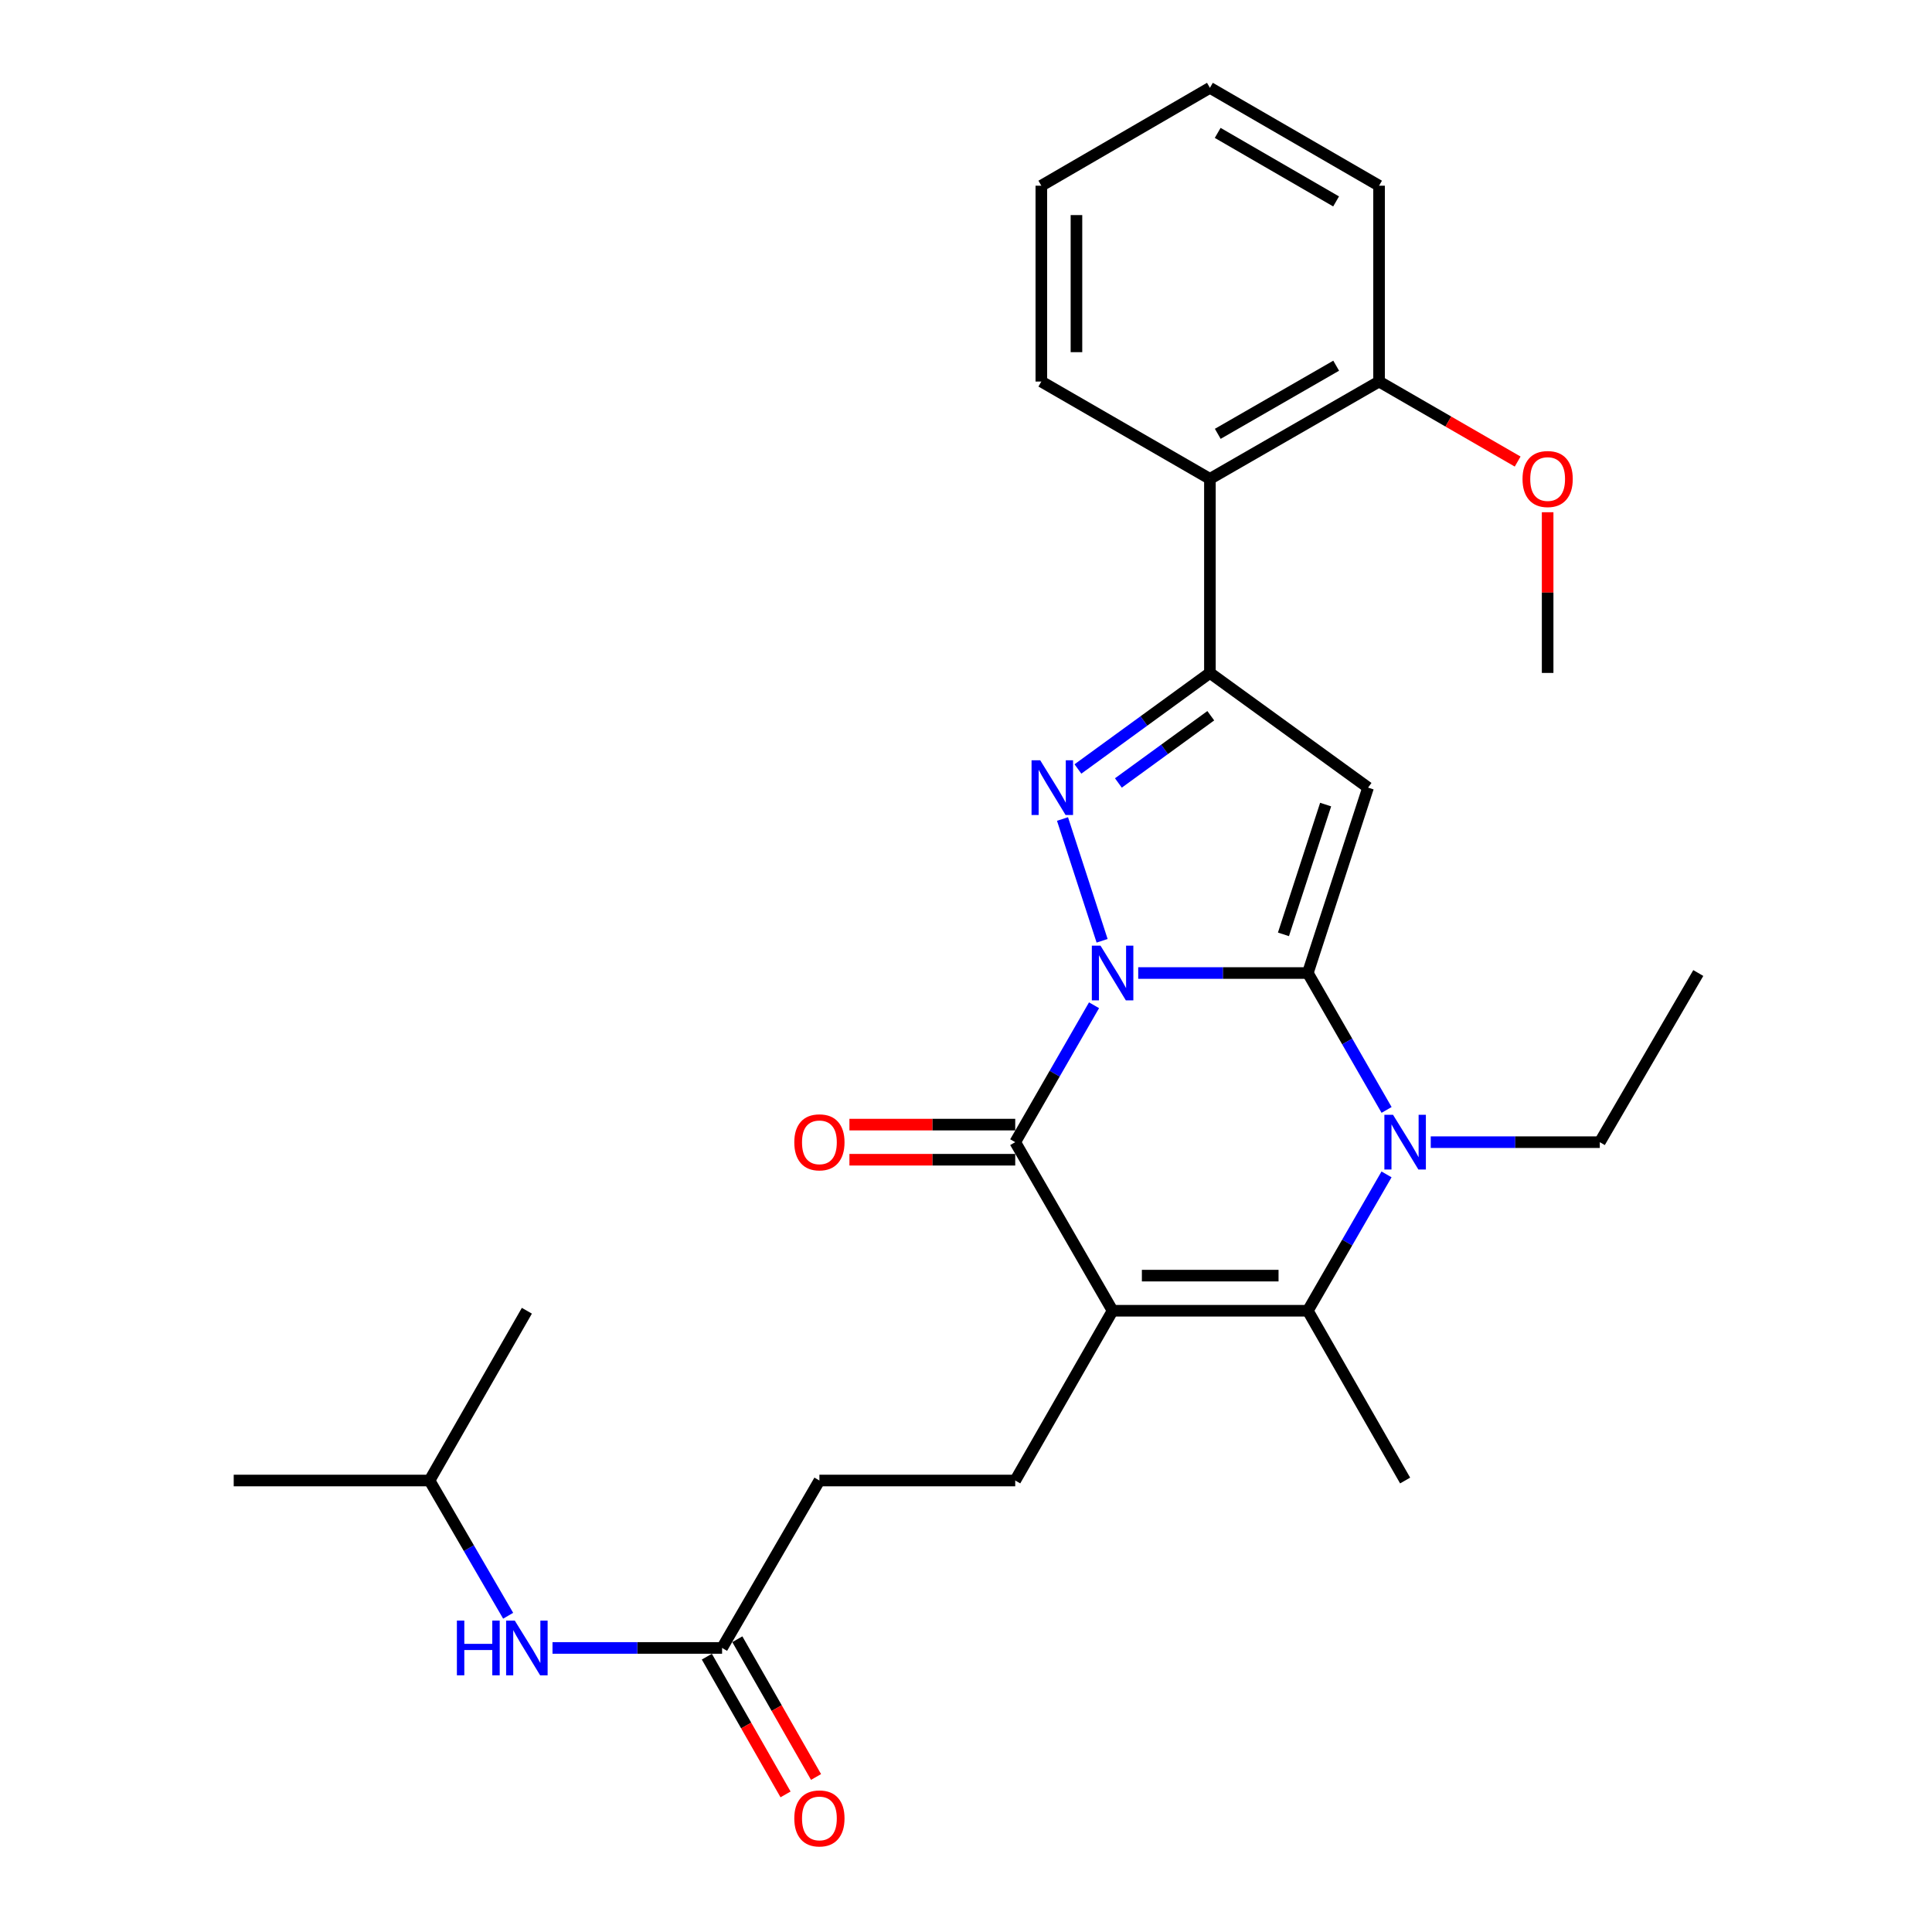 <?xml version='1.0' encoding='iso-8859-1'?>
<svg version='1.1' baseProfile='full'
              xmlns='http://www.w3.org/2000/svg'
                      xmlns:rdkit='http://www.rdkit.org/xml'
                      xmlns:xlink='http://www.w3.org/1999/xlink'
                  xml:space='preserve'
width='1000px' height='1000px' viewBox='0 0 1000 1000'>
<!-- END OF HEADER -->
<rect style='opacity:1.0;fill:#FFFFFF;stroke:none' width='1000' height='1000' x='0' y='0'> </rect>
<path class='bond-0' d='M 589.141,503.634 L 633.034,503.634' style='fill:none;fill-rule:evenodd;stroke:#0000FF;stroke-width:6px;stroke-linecap:butt;stroke-linejoin:miter;stroke-opacity:1' />
<path class='bond-0' d='M 633.034,503.634 L 676.927,503.634' style='fill:none;fill-rule:evenodd;stroke:#000000;stroke-width:6px;stroke-linecap:butt;stroke-linejoin:miter;stroke-opacity:1' />
<path class='bond-2' d='M 570.45,486.951 L 549.951,423.916' style='fill:none;fill-rule:evenodd;stroke:#0000FF;stroke-width:6px;stroke-linecap:butt;stroke-linejoin:miter;stroke-opacity:1' />
<path class='bond-3' d='M 566.271,520.319 L 545.875,555.751' style='fill:none;fill-rule:evenodd;stroke:#0000FF;stroke-width:6px;stroke-linecap:butt;stroke-linejoin:miter;stroke-opacity:1' />
<path class='bond-3' d='M 545.875,555.751 L 525.48,591.184' style='fill:none;fill-rule:evenodd;stroke:#000000;stroke-width:6px;stroke-linecap:butt;stroke-linejoin:miter;stroke-opacity:1' />
<path class='bond-4' d='M 676.927,503.634 L 708.114,407.672' style='fill:none;fill-rule:evenodd;stroke:#000000;stroke-width:6px;stroke-linecap:butt;stroke-linejoin:miter;stroke-opacity:1' />
<path class='bond-4' d='M 664.317,483.621 L 686.147,416.447' style='fill:none;fill-rule:evenodd;stroke:#000000;stroke-width:6px;stroke-linecap:butt;stroke-linejoin:miter;stroke-opacity:1' />
<path class='bond-5' d='M 676.927,503.634 L 697.311,539.066' style='fill:none;fill-rule:evenodd;stroke:#000000;stroke-width:6px;stroke-linecap:butt;stroke-linejoin:miter;stroke-opacity:1' />
<path class='bond-5' d='M 697.311,539.066 L 717.694,574.499' style='fill:none;fill-rule:evenodd;stroke:#0000FF;stroke-width:6px;stroke-linecap:butt;stroke-linejoin:miter;stroke-opacity:1' />
<path class='bond-1' d='M 575.875,678.441 L 525.48,591.184' style='fill:none;fill-rule:evenodd;stroke:#000000;stroke-width:6px;stroke-linecap:butt;stroke-linejoin:miter;stroke-opacity:1' />
<path class='bond-7' d='M 575.875,678.441 L 676.927,678.441' style='fill:none;fill-rule:evenodd;stroke:#000000;stroke-width:6px;stroke-linecap:butt;stroke-linejoin:miter;stroke-opacity:1' />
<path class='bond-7' d='M 591.033,660.262 L 661.77,660.262' style='fill:none;fill-rule:evenodd;stroke:#000000;stroke-width:6px;stroke-linecap:butt;stroke-linejoin:miter;stroke-opacity:1' />
<path class='bond-9' d='M 575.875,678.441 L 525.48,766.313' style='fill:none;fill-rule:evenodd;stroke:#000000;stroke-width:6px;stroke-linecap:butt;stroke-linejoin:miter;stroke-opacity:1' />
<path class='bond-6' d='M 557.931,398.021 L 592.09,373.165' style='fill:none;fill-rule:evenodd;stroke:#0000FF;stroke-width:6px;stroke-linecap:butt;stroke-linejoin:miter;stroke-opacity:1' />
<path class='bond-6' d='M 592.09,373.165 L 626.25,348.309' style='fill:none;fill-rule:evenodd;stroke:#000000;stroke-width:6px;stroke-linecap:butt;stroke-linejoin:miter;stroke-opacity:1' />
<path class='bond-6' d='M 578.875,405.263 L 602.786,387.864' style='fill:none;fill-rule:evenodd;stroke:#0000FF;stroke-width:6px;stroke-linecap:butt;stroke-linejoin:miter;stroke-opacity:1' />
<path class='bond-6' d='M 602.786,387.864 L 626.698,370.464' style='fill:none;fill-rule:evenodd;stroke:#000000;stroke-width:6px;stroke-linecap:butt;stroke-linejoin:miter;stroke-opacity:1' />
<path class='bond-11' d='M 525.48,582.094 L 482.57,582.094' style='fill:none;fill-rule:evenodd;stroke:#000000;stroke-width:6px;stroke-linecap:butt;stroke-linejoin:miter;stroke-opacity:1' />
<path class='bond-11' d='M 482.57,582.094 L 439.659,582.094' style='fill:none;fill-rule:evenodd;stroke:#FF0000;stroke-width:6px;stroke-linecap:butt;stroke-linejoin:miter;stroke-opacity:1' />
<path class='bond-11' d='M 525.48,600.273 L 482.57,600.273' style='fill:none;fill-rule:evenodd;stroke:#000000;stroke-width:6px;stroke-linecap:butt;stroke-linejoin:miter;stroke-opacity:1' />
<path class='bond-11' d='M 482.57,600.273 L 439.659,600.273' style='fill:none;fill-rule:evenodd;stroke:#FF0000;stroke-width:6px;stroke-linecap:butt;stroke-linejoin:miter;stroke-opacity:1' />
<path class='bond-28' d='M 708.114,407.672 L 626.25,348.309' style='fill:none;fill-rule:evenodd;stroke:#000000;stroke-width:6px;stroke-linecap:butt;stroke-linejoin:miter;stroke-opacity:1' />
<path class='bond-16' d='M 740.551,591.184 L 784.301,591.184' style='fill:none;fill-rule:evenodd;stroke:#0000FF;stroke-width:6px;stroke-linecap:butt;stroke-linejoin:miter;stroke-opacity:1' />
<path class='bond-16' d='M 784.301,591.184 L 828.051,591.184' style='fill:none;fill-rule:evenodd;stroke:#000000;stroke-width:6px;stroke-linecap:butt;stroke-linejoin:miter;stroke-opacity:1' />
<path class='bond-29' d='M 717.665,607.862 L 697.296,643.151' style='fill:none;fill-rule:evenodd;stroke:#0000FF;stroke-width:6px;stroke-linecap:butt;stroke-linejoin:miter;stroke-opacity:1' />
<path class='bond-29' d='M 697.296,643.151 L 676.927,678.441' style='fill:none;fill-rule:evenodd;stroke:#000000;stroke-width:6px;stroke-linecap:butt;stroke-linejoin:miter;stroke-opacity:1' />
<path class='bond-8' d='M 626.25,348.309 L 626.25,247.862' style='fill:none;fill-rule:evenodd;stroke:#000000;stroke-width:6px;stroke-linecap:butt;stroke-linejoin:miter;stroke-opacity:1' />
<path class='bond-17' d='M 676.927,678.441 L 727.292,766.313' style='fill:none;fill-rule:evenodd;stroke:#000000;stroke-width:6px;stroke-linecap:butt;stroke-linejoin:miter;stroke-opacity:1' />
<path class='bond-13' d='M 626.25,247.862 L 713.8,197.488' style='fill:none;fill-rule:evenodd;stroke:#000000;stroke-width:6px;stroke-linecap:butt;stroke-linejoin:miter;stroke-opacity:1' />
<path class='bond-13' d='M 630.316,224.55 L 691.601,189.287' style='fill:none;fill-rule:evenodd;stroke:#000000;stroke-width:6px;stroke-linecap:butt;stroke-linejoin:miter;stroke-opacity:1' />
<path class='bond-19' d='M 626.25,247.862 L 538.993,197.488' style='fill:none;fill-rule:evenodd;stroke:#000000;stroke-width:6px;stroke-linecap:butt;stroke-linejoin:miter;stroke-opacity:1' />
<path class='bond-15' d='M 525.48,766.313 L 424.125,766.313' style='fill:none;fill-rule:evenodd;stroke:#000000;stroke-width:6px;stroke-linecap:butt;stroke-linejoin:miter;stroke-opacity:1' />
<path class='bond-10' d='M 373.75,852.974 L 424.125,766.313' style='fill:none;fill-rule:evenodd;stroke:#000000;stroke-width:6px;stroke-linecap:butt;stroke-linejoin:miter;stroke-opacity:1' />
<path class='bond-12' d='M 373.75,852.974 L 329.862,852.974' style='fill:none;fill-rule:evenodd;stroke:#000000;stroke-width:6px;stroke-linecap:butt;stroke-linejoin:miter;stroke-opacity:1' />
<path class='bond-12' d='M 329.862,852.974 L 285.974,852.974' style='fill:none;fill-rule:evenodd;stroke:#0000FF;stroke-width:6px;stroke-linecap:butt;stroke-linejoin:miter;stroke-opacity:1' />
<path class='bond-14' d='M 365.859,857.484 L 386.229,893.133' style='fill:none;fill-rule:evenodd;stroke:#000000;stroke-width:6px;stroke-linecap:butt;stroke-linejoin:miter;stroke-opacity:1' />
<path class='bond-14' d='M 386.229,893.133 L 406.6,928.781' style='fill:none;fill-rule:evenodd;stroke:#FF0000;stroke-width:6px;stroke-linecap:butt;stroke-linejoin:miter;stroke-opacity:1' />
<path class='bond-14' d='M 381.642,848.465 L 402.013,884.114' style='fill:none;fill-rule:evenodd;stroke:#000000;stroke-width:6px;stroke-linecap:butt;stroke-linejoin:miter;stroke-opacity:1' />
<path class='bond-14' d='M 402.013,884.114 L 422.383,919.762' style='fill:none;fill-rule:evenodd;stroke:#FF0000;stroke-width:6px;stroke-linecap:butt;stroke-linejoin:miter;stroke-opacity:1' />
<path class='bond-20' d='M 263.018,836.308 L 242.671,801.311' style='fill:none;fill-rule:evenodd;stroke:#0000FF;stroke-width:6px;stroke-linecap:butt;stroke-linejoin:miter;stroke-opacity:1' />
<path class='bond-20' d='M 242.671,801.311 L 222.323,766.313' style='fill:none;fill-rule:evenodd;stroke:#000000;stroke-width:6px;stroke-linecap:butt;stroke-linejoin:miter;stroke-opacity:1' />
<path class='bond-18' d='M 713.8,197.488 L 749.669,218.195' style='fill:none;fill-rule:evenodd;stroke:#000000;stroke-width:6px;stroke-linecap:butt;stroke-linejoin:miter;stroke-opacity:1' />
<path class='bond-18' d='M 749.669,218.195 L 785.538,238.903' style='fill:none;fill-rule:evenodd;stroke:#FF0000;stroke-width:6px;stroke-linecap:butt;stroke-linejoin:miter;stroke-opacity:1' />
<path class='bond-21' d='M 713.8,197.488 L 713.8,96.122' style='fill:none;fill-rule:evenodd;stroke:#000000;stroke-width:6px;stroke-linecap:butt;stroke-linejoin:miter;stroke-opacity:1' />
<path class='bond-23' d='M 828.051,591.184 L 879.032,503.634' style='fill:none;fill-rule:evenodd;stroke:#000000;stroke-width:6px;stroke-linecap:butt;stroke-linejoin:miter;stroke-opacity:1' />
<path class='bond-22' d='M 801.056,265.133 L 801.056,306.721' style='fill:none;fill-rule:evenodd;stroke:#FF0000;stroke-width:6px;stroke-linecap:butt;stroke-linejoin:miter;stroke-opacity:1' />
<path class='bond-22' d='M 801.056,306.721 L 801.056,348.309' style='fill:none;fill-rule:evenodd;stroke:#000000;stroke-width:6px;stroke-linecap:butt;stroke-linejoin:miter;stroke-opacity:1' />
<path class='bond-26' d='M 538.993,197.488 L 538.993,96.122' style='fill:none;fill-rule:evenodd;stroke:#000000;stroke-width:6px;stroke-linecap:butt;stroke-linejoin:miter;stroke-opacity:1' />
<path class='bond-26' d='M 557.171,182.283 L 557.171,111.327' style='fill:none;fill-rule:evenodd;stroke:#000000;stroke-width:6px;stroke-linecap:butt;stroke-linejoin:miter;stroke-opacity:1' />
<path class='bond-24' d='M 222.323,766.313 L 120.968,766.313' style='fill:none;fill-rule:evenodd;stroke:#000000;stroke-width:6px;stroke-linecap:butt;stroke-linejoin:miter;stroke-opacity:1' />
<path class='bond-25' d='M 222.323,766.313 L 272.708,678.441' style='fill:none;fill-rule:evenodd;stroke:#000000;stroke-width:6px;stroke-linecap:butt;stroke-linejoin:miter;stroke-opacity:1' />
<path class='bond-30' d='M 713.8,96.122 L 626.25,45.455' style='fill:none;fill-rule:evenodd;stroke:#000000;stroke-width:6px;stroke-linecap:butt;stroke-linejoin:miter;stroke-opacity:1' />
<path class='bond-30' d='M 691.562,104.256 L 630.277,68.788' style='fill:none;fill-rule:evenodd;stroke:#000000;stroke-width:6px;stroke-linecap:butt;stroke-linejoin:miter;stroke-opacity:1' />
<path class='bond-27' d='M 538.993,96.122 L 626.25,45.455' style='fill:none;fill-rule:evenodd;stroke:#000000;stroke-width:6px;stroke-linecap:butt;stroke-linejoin:miter;stroke-opacity:1' />
<path  class='atom-0' d='M 569.615 489.474
L 578.895 504.474
Q 579.815 505.954, 581.295 508.634
Q 582.775 511.314, 582.855 511.474
L 582.855 489.474
L 586.615 489.474
L 586.615 517.794
L 582.735 517.794
L 572.775 501.394
Q 571.615 499.474, 570.375 497.274
Q 569.175 495.074, 568.815 494.394
L 568.815 517.794
L 565.135 517.794
L 565.135 489.474
L 569.615 489.474
' fill='#0000FF'/>
<path  class='atom-3' d='M 538.409 393.512
L 547.689 408.512
Q 548.609 409.992, 550.089 412.672
Q 551.569 415.352, 551.649 415.512
L 551.649 393.512
L 555.409 393.512
L 555.409 421.832
L 551.529 421.832
L 541.569 405.432
Q 540.409 403.512, 539.169 401.312
Q 537.969 399.112, 537.609 398.432
L 537.609 421.832
L 533.929 421.832
L 533.929 393.512
L 538.409 393.512
' fill='#0000FF'/>
<path  class='atom-6' d='M 721.032 577.024
L 730.312 592.024
Q 731.232 593.504, 732.712 596.184
Q 734.192 598.864, 734.272 599.024
L 734.272 577.024
L 738.032 577.024
L 738.032 605.344
L 734.152 605.344
L 724.192 588.944
Q 723.032 587.024, 721.792 584.824
Q 720.592 582.624, 720.232 581.944
L 720.232 605.344
L 716.552 605.344
L 716.552 577.024
L 721.032 577.024
' fill='#0000FF'/>
<path  class='atom-12' d='M 411.125 591.264
Q 411.125 584.464, 414.485 580.664
Q 417.845 576.864, 424.125 576.864
Q 430.405 576.864, 433.765 580.664
Q 437.125 584.464, 437.125 591.264
Q 437.125 598.144, 433.725 602.064
Q 430.325 605.944, 424.125 605.944
Q 417.885 605.944, 414.485 602.064
Q 411.125 598.184, 411.125 591.264
M 424.125 602.744
Q 428.445 602.744, 430.765 599.864
Q 433.125 596.944, 433.125 591.264
Q 433.125 585.704, 430.765 582.904
Q 428.445 580.064, 424.125 580.064
Q 419.805 580.064, 417.445 582.864
Q 415.125 585.664, 415.125 591.264
Q 415.125 596.984, 417.445 599.864
Q 419.805 602.744, 424.125 602.744
' fill='#FF0000'/>
<path  class='atom-13' d='M 236.488 838.814
L 240.328 838.814
L 240.328 850.854
L 254.808 850.854
L 254.808 838.814
L 258.648 838.814
L 258.648 867.134
L 254.808 867.134
L 254.808 854.054
L 240.328 854.054
L 240.328 867.134
L 236.488 867.134
L 236.488 838.814
' fill='#0000FF'/>
<path  class='atom-13' d='M 266.448 838.814
L 275.728 853.814
Q 276.648 855.294, 278.128 857.974
Q 279.608 860.654, 279.688 860.814
L 279.688 838.814
L 283.448 838.814
L 283.448 867.134
L 279.568 867.134
L 269.608 850.734
Q 268.448 848.814, 267.208 846.614
Q 266.008 844.414, 265.648 843.734
L 265.648 867.134
L 261.968 867.134
L 261.968 838.814
L 266.448 838.814
' fill='#0000FF'/>
<path  class='atom-15' d='M 411.125 941.21
Q 411.125 934.41, 414.485 930.61
Q 417.845 926.81, 424.125 926.81
Q 430.405 926.81, 433.765 930.61
Q 437.125 934.41, 437.125 941.21
Q 437.125 948.09, 433.725 952.01
Q 430.325 955.89, 424.125 955.89
Q 417.885 955.89, 414.485 952.01
Q 411.125 948.13, 411.125 941.21
M 424.125 952.69
Q 428.445 952.69, 430.765 949.81
Q 433.125 946.89, 433.125 941.21
Q 433.125 935.65, 430.765 932.85
Q 428.445 930.01, 424.125 930.01
Q 419.805 930.01, 417.445 932.81
Q 415.125 935.61, 415.125 941.21
Q 415.125 946.93, 417.445 949.81
Q 419.805 952.69, 424.125 952.69
' fill='#FF0000'/>
<path  class='atom-19' d='M 788.056 247.942
Q 788.056 241.142, 791.416 237.342
Q 794.776 233.542, 801.056 233.542
Q 807.336 233.542, 810.696 237.342
Q 814.056 241.142, 814.056 247.942
Q 814.056 254.822, 810.656 258.742
Q 807.256 262.622, 801.056 262.622
Q 794.816 262.622, 791.416 258.742
Q 788.056 254.862, 788.056 247.942
M 801.056 259.422
Q 805.376 259.422, 807.696 256.542
Q 810.056 253.622, 810.056 247.942
Q 810.056 242.382, 807.696 239.582
Q 805.376 236.742, 801.056 236.742
Q 796.736 236.742, 794.376 239.542
Q 792.056 242.342, 792.056 247.942
Q 792.056 253.662, 794.376 256.542
Q 796.736 259.422, 801.056 259.422
' fill='#FF0000'/>
</svg>
